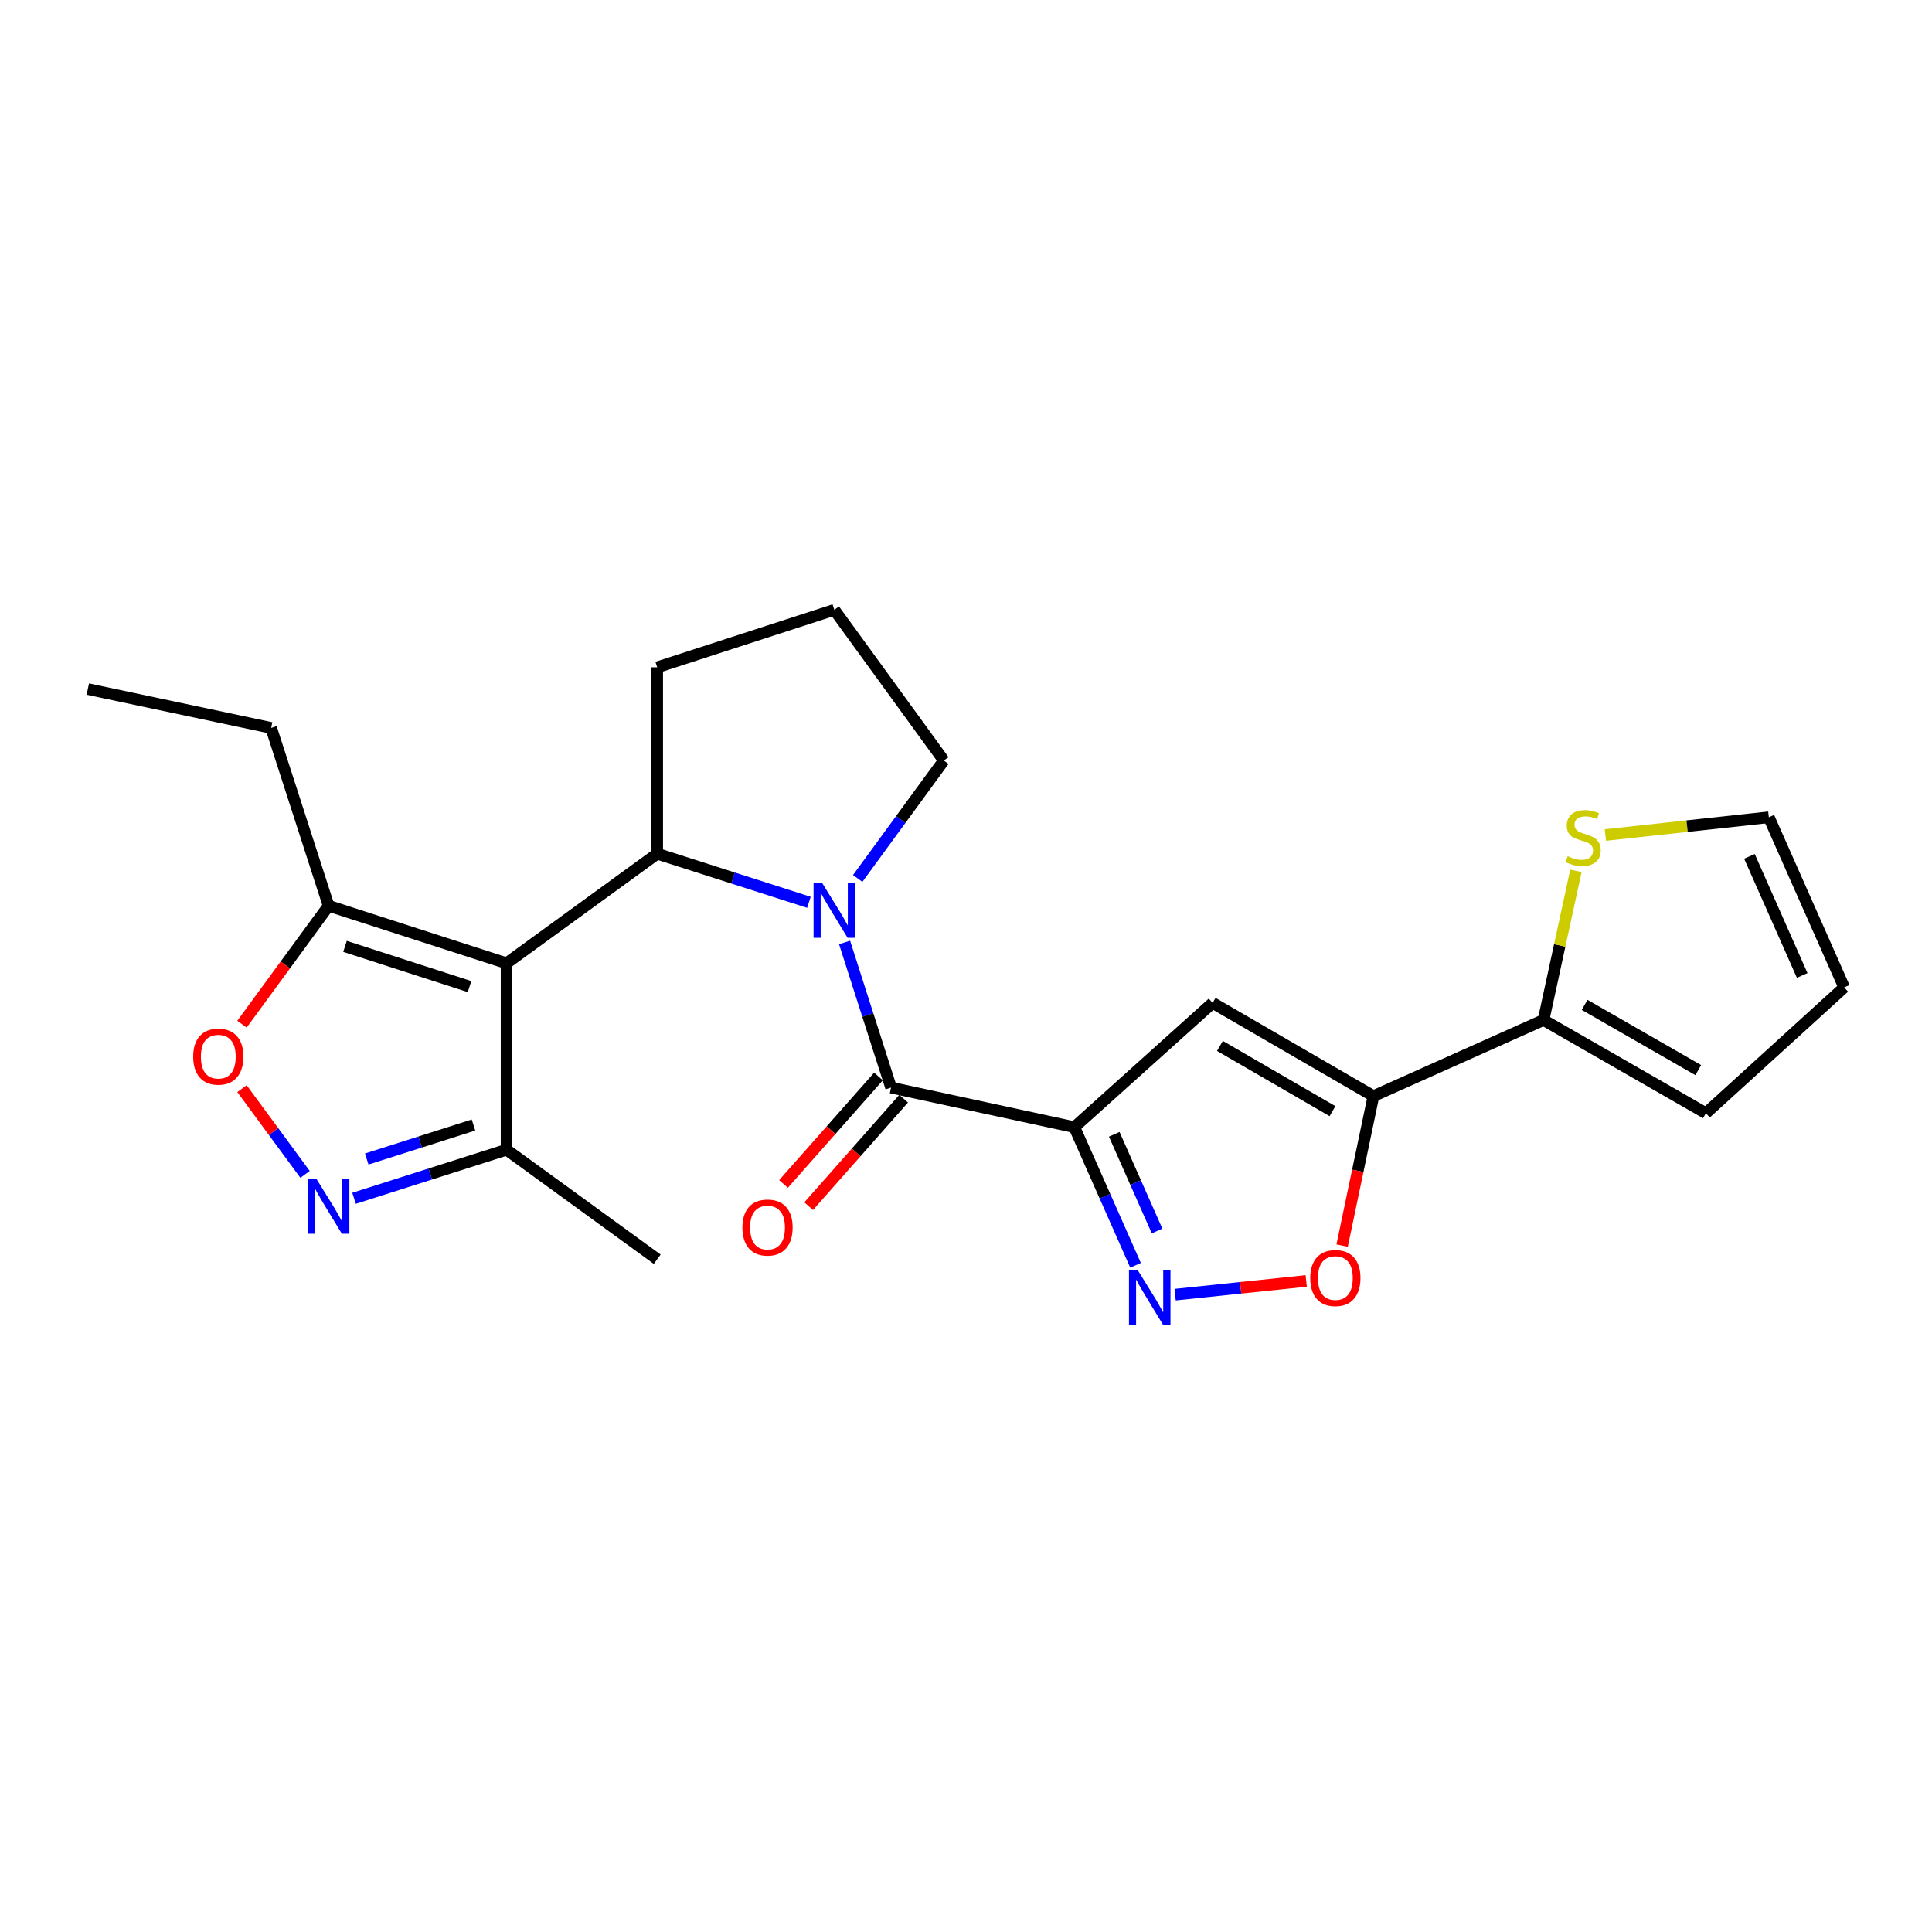 <?xml version='1.0' encoding='iso-8859-1'?>
<svg version='1.1' baseProfile='full'
              xmlns='http://www.w3.org/2000/svg'
                      xmlns:rdkit='http://www.rdkit.org/xml'
                      xmlns:xlink='http://www.w3.org/1999/xlink'
                  xml:space='preserve'
width='1000px' height='1000px' viewBox='0 0 1000 1000'>
<!-- END OF HEADER -->
<rect style='opacity:1.0;fill:#FFFFFF;stroke:none' width='1000' height='1000' x='0' y='0'> </rect>
<path class='bond-2' d='M 556.094,583.419 L 461.211,562.929' style='fill:none;fill-rule:evenodd;stroke:#000000;stroke-width:6px;stroke-linecap:butt;stroke-linejoin:miter;stroke-opacity:1' />
<path class='bond-5' d='M 556.094,583.419 L 627.66,519.092' style='fill:none;fill-rule:evenodd;stroke:#000000;stroke-width:6px;stroke-linecap:butt;stroke-linejoin:miter;stroke-opacity:1' />
<path class='bond-6' d='M 556.094,583.419 L 571.927,619.17' style='fill:none;fill-rule:evenodd;stroke:#000000;stroke-width:6px;stroke-linecap:butt;stroke-linejoin:miter;stroke-opacity:1' />
<path class='bond-6' d='M 571.927,619.17 L 587.759,654.92' style='fill:none;fill-rule:evenodd;stroke:#0000FF;stroke-width:6px;stroke-linecap:butt;stroke-linejoin:miter;stroke-opacity:1' />
<path class='bond-6' d='M 576.729,587.11 L 587.811,612.135' style='fill:none;fill-rule:evenodd;stroke:#000000;stroke-width:6px;stroke-linecap:butt;stroke-linejoin:miter;stroke-opacity:1' />
<path class='bond-6' d='M 587.811,612.135 L 598.894,637.161' style='fill:none;fill-rule:evenodd;stroke:#0000FF;stroke-width:6px;stroke-linecap:butt;stroke-linejoin:miter;stroke-opacity:1' />
<path class='bond-0' d='M 262.188,498.582 L 340.172,441.89' style='fill:none;fill-rule:evenodd;stroke:#000000;stroke-width:6px;stroke-linecap:butt;stroke-linejoin:miter;stroke-opacity:1' />
<path class='bond-9' d='M 262.188,498.582 L 170.094,468.846' style='fill:none;fill-rule:evenodd;stroke:#000000;stroke-width:6px;stroke-linecap:butt;stroke-linejoin:miter;stroke-opacity:1' />
<path class='bond-9' d='M 243.036,510.654 L 178.57,489.839' style='fill:none;fill-rule:evenodd;stroke:#000000;stroke-width:6px;stroke-linecap:butt;stroke-linejoin:miter;stroke-opacity:1' />
<path class='bond-11' d='M 262.188,498.582 L 262.188,595.087' style='fill:none;fill-rule:evenodd;stroke:#000000;stroke-width:6px;stroke-linecap:butt;stroke-linejoin:miter;stroke-opacity:1' />
<path class='bond-1' d='M 437.148,487.816 L 449.18,525.372' style='fill:none;fill-rule:evenodd;stroke:#0000FF;stroke-width:6px;stroke-linecap:butt;stroke-linejoin:miter;stroke-opacity:1' />
<path class='bond-1' d='M 449.18,525.372 L 461.211,562.929' style='fill:none;fill-rule:evenodd;stroke:#000000;stroke-width:6px;stroke-linecap:butt;stroke-linejoin:miter;stroke-opacity:1' />
<path class='bond-3' d='M 418.695,467.039 L 379.433,454.464' style='fill:none;fill-rule:evenodd;stroke:#0000FF;stroke-width:6px;stroke-linecap:butt;stroke-linejoin:miter;stroke-opacity:1' />
<path class='bond-3' d='M 379.433,454.464 L 340.172,441.89' style='fill:none;fill-rule:evenodd;stroke:#000000;stroke-width:6px;stroke-linecap:butt;stroke-linejoin:miter;stroke-opacity:1' />
<path class='bond-18' d='M 443.942,454.687 L 466.238,424.169' style='fill:none;fill-rule:evenodd;stroke:#0000FF;stroke-width:6px;stroke-linecap:butt;stroke-linejoin:miter;stroke-opacity:1' />
<path class='bond-18' d='M 466.238,424.169 L 488.534,393.652' style='fill:none;fill-rule:evenodd;stroke:#000000;stroke-width:6px;stroke-linecap:butt;stroke-linejoin:miter;stroke-opacity:1' />
<path class='bond-14' d='M 454.701,557.177 L 430.124,584.993' style='fill:none;fill-rule:evenodd;stroke:#000000;stroke-width:6px;stroke-linecap:butt;stroke-linejoin:miter;stroke-opacity:1' />
<path class='bond-14' d='M 430.124,584.993 L 405.546,612.81' style='fill:none;fill-rule:evenodd;stroke:#FF0000;stroke-width:6px;stroke-linecap:butt;stroke-linejoin:miter;stroke-opacity:1' />
<path class='bond-14' d='M 467.72,568.68 L 443.143,596.496' style='fill:none;fill-rule:evenodd;stroke:#000000;stroke-width:6px;stroke-linecap:butt;stroke-linejoin:miter;stroke-opacity:1' />
<path class='bond-14' d='M 443.143,596.496 L 418.565,624.313' style='fill:none;fill-rule:evenodd;stroke:#FF0000;stroke-width:6px;stroke-linecap:butt;stroke-linejoin:miter;stroke-opacity:1' />
<path class='bond-19' d='M 340.172,441.89 L 340.172,345.394' style='fill:none;fill-rule:evenodd;stroke:#000000;stroke-width:6px;stroke-linecap:butt;stroke-linejoin:miter;stroke-opacity:1' />
<path class='bond-4' d='M 710.894,567.339 L 627.66,519.092' style='fill:none;fill-rule:evenodd;stroke:#000000;stroke-width:6px;stroke-linecap:butt;stroke-linejoin:miter;stroke-opacity:1' />
<path class='bond-4' d='M 689.697,575.132 L 631.433,541.359' style='fill:none;fill-rule:evenodd;stroke:#000000;stroke-width:6px;stroke-linecap:butt;stroke-linejoin:miter;stroke-opacity:1' />
<path class='bond-12' d='M 710.894,567.339 L 798.935,527.942' style='fill:none;fill-rule:evenodd;stroke:#000000;stroke-width:6px;stroke-linecap:butt;stroke-linejoin:miter;stroke-opacity:1' />
<path class='bond-24' d='M 710.894,567.339 L 702.787,606.024' style='fill:none;fill-rule:evenodd;stroke:#000000;stroke-width:6px;stroke-linecap:butt;stroke-linejoin:miter;stroke-opacity:1' />
<path class='bond-24' d='M 702.787,606.024 L 694.681,644.708' style='fill:none;fill-rule:evenodd;stroke:#FF0000;stroke-width:6px;stroke-linecap:butt;stroke-linejoin:miter;stroke-opacity:1' />
<path class='bond-8' d='M 608.251,670.111 L 642.171,666.561' style='fill:none;fill-rule:evenodd;stroke:#0000FF;stroke-width:6px;stroke-linecap:butt;stroke-linejoin:miter;stroke-opacity:1' />
<path class='bond-8' d='M 642.171,666.561 L 676.092,663.01' style='fill:none;fill-rule:evenodd;stroke:#FF0000;stroke-width:6px;stroke-linecap:butt;stroke-linejoin:miter;stroke-opacity:1' />
<path class='bond-7' d='M 183.25,620.236 L 222.719,607.662' style='fill:none;fill-rule:evenodd;stroke:#0000FF;stroke-width:6px;stroke-linecap:butt;stroke-linejoin:miter;stroke-opacity:1' />
<path class='bond-7' d='M 222.719,607.662 L 262.188,595.087' style='fill:none;fill-rule:evenodd;stroke:#000000;stroke-width:6px;stroke-linecap:butt;stroke-linejoin:miter;stroke-opacity:1' />
<path class='bond-7' d='M 189.817,599.911 L 217.445,591.109' style='fill:none;fill-rule:evenodd;stroke:#0000FF;stroke-width:6px;stroke-linecap:butt;stroke-linejoin:miter;stroke-opacity:1' />
<path class='bond-7' d='M 217.445,591.109 L 245.074,582.307' style='fill:none;fill-rule:evenodd;stroke:#000000;stroke-width:6px;stroke-linecap:butt;stroke-linejoin:miter;stroke-opacity:1' />
<path class='bond-27' d='M 157.902,607.859 L 141.576,585.672' style='fill:none;fill-rule:evenodd;stroke:#0000FF;stroke-width:6px;stroke-linecap:butt;stroke-linejoin:miter;stroke-opacity:1' />
<path class='bond-27' d='M 141.576,585.672 L 125.25,563.484' style='fill:none;fill-rule:evenodd;stroke:#FF0000;stroke-width:6px;stroke-linecap:butt;stroke-linejoin:miter;stroke-opacity:1' />
<path class='bond-10' d='M 170.094,468.846 L 147.672,499.47' style='fill:none;fill-rule:evenodd;stroke:#000000;stroke-width:6px;stroke-linecap:butt;stroke-linejoin:miter;stroke-opacity:1' />
<path class='bond-10' d='M 147.672,499.47 L 125.249,530.094' style='fill:none;fill-rule:evenodd;stroke:#FF0000;stroke-width:6px;stroke-linecap:butt;stroke-linejoin:miter;stroke-opacity:1' />
<path class='bond-20' d='M 170.094,468.846 L 140.348,376.762' style='fill:none;fill-rule:evenodd;stroke:#000000;stroke-width:6px;stroke-linecap:butt;stroke-linejoin:miter;stroke-opacity:1' />
<path class='bond-22' d='M 262.188,595.087 L 340.172,651.77' style='fill:none;fill-rule:evenodd;stroke:#000000;stroke-width:6px;stroke-linecap:butt;stroke-linejoin:miter;stroke-opacity:1' />
<path class='bond-13' d='M 798.935,527.942 L 807.312,489.347' style='fill:none;fill-rule:evenodd;stroke:#000000;stroke-width:6px;stroke-linecap:butt;stroke-linejoin:miter;stroke-opacity:1' />
<path class='bond-13' d='M 807.312,489.347 L 815.69,450.752' style='fill:none;fill-rule:evenodd;stroke:#CCCC00;stroke-width:6px;stroke-linecap:butt;stroke-linejoin:miter;stroke-opacity:1' />
<path class='bond-15' d='M 798.935,527.942 L 882.97,576.19' style='fill:none;fill-rule:evenodd;stroke:#000000;stroke-width:6px;stroke-linecap:butt;stroke-linejoin:miter;stroke-opacity:1' />
<path class='bond-15' d='M 820.19,520.113 L 879.015,553.887' style='fill:none;fill-rule:evenodd;stroke:#000000;stroke-width:6px;stroke-linecap:butt;stroke-linejoin:miter;stroke-opacity:1' />
<path class='bond-16' d='M 830.941,432.205 L 873.242,427.608' style='fill:none;fill-rule:evenodd;stroke:#CCCC00;stroke-width:6px;stroke-linecap:butt;stroke-linejoin:miter;stroke-opacity:1' />
<path class='bond-16' d='M 873.242,427.608 L 915.544,423.011' style='fill:none;fill-rule:evenodd;stroke:#000000;stroke-width:6px;stroke-linecap:butt;stroke-linejoin:miter;stroke-opacity:1' />
<path class='bond-17' d='M 882.97,576.19 L 954.545,511.062' style='fill:none;fill-rule:evenodd;stroke:#000000;stroke-width:6px;stroke-linecap:butt;stroke-linejoin:miter;stroke-opacity:1' />
<path class='bond-26' d='M 915.544,423.011 L 954.545,511.062' style='fill:none;fill-rule:evenodd;stroke:#000000;stroke-width:6px;stroke-linecap:butt;stroke-linejoin:miter;stroke-opacity:1' />
<path class='bond-26' d='M 905.51,443.255 L 932.811,504.89' style='fill:none;fill-rule:evenodd;stroke:#000000;stroke-width:6px;stroke-linecap:butt;stroke-linejoin:miter;stroke-opacity:1' />
<path class='bond-21' d='M 488.534,393.652 L 431.841,315.639' style='fill:none;fill-rule:evenodd;stroke:#000000;stroke-width:6px;stroke-linecap:butt;stroke-linejoin:miter;stroke-opacity:1' />
<path class='bond-25' d='M 340.172,345.394 L 431.841,315.639' style='fill:none;fill-rule:evenodd;stroke:#000000;stroke-width:6px;stroke-linecap:butt;stroke-linejoin:miter;stroke-opacity:1' />
<path class='bond-23' d='M 140.348,376.762 L 45.455,356.658' style='fill:none;fill-rule:evenodd;stroke:#000000;stroke-width:6px;stroke-linecap:butt;stroke-linejoin:miter;stroke-opacity:1' />
<path  class='atom-2' d='M 425.581 457.089
L 434.861 472.089
Q 435.781 473.569, 437.261 476.249
Q 438.741 478.929, 438.821 479.089
L 438.821 457.089
L 442.581 457.089
L 442.581 485.409
L 438.701 485.409
L 428.741 469.009
Q 427.581 467.089, 426.341 464.889
Q 425.141 462.689, 424.781 462.009
L 424.781 485.409
L 421.101 485.409
L 421.101 457.089
L 425.581 457.089
' fill='#0000FF'/>
<path  class='atom-7' d='M 588.836 657.328
L 598.116 672.328
Q 599.036 673.808, 600.516 676.488
Q 601.996 679.168, 602.076 679.328
L 602.076 657.328
L 605.836 657.328
L 605.836 685.648
L 601.956 685.648
L 591.996 669.248
Q 590.836 667.328, 589.596 665.128
Q 588.396 662.928, 588.036 662.248
L 588.036 685.648
L 584.356 685.648
L 584.356 657.328
L 588.836 657.328
' fill='#0000FF'/>
<path  class='atom-8' d='M 163.834 610.268
L 173.114 625.268
Q 174.034 626.748, 175.514 629.428
Q 176.994 632.108, 177.074 632.268
L 177.074 610.268
L 180.834 610.268
L 180.834 638.588
L 176.954 638.588
L 166.994 622.188
Q 165.834 620.268, 164.594 618.068
Q 163.394 615.868, 163.034 615.188
L 163.034 638.588
L 159.354 638.588
L 159.354 610.268
L 163.834 610.268
' fill='#0000FF'/>
<path  class='atom-9' d='M 678.176 661.512
Q 678.176 654.712, 681.536 650.912
Q 684.896 647.112, 691.176 647.112
Q 697.456 647.112, 700.816 650.912
Q 704.176 654.712, 704.176 661.512
Q 704.176 668.392, 700.776 672.312
Q 697.376 676.192, 691.176 676.192
Q 684.936 676.192, 681.536 672.312
Q 678.176 668.432, 678.176 661.512
M 691.176 672.992
Q 695.496 672.992, 697.816 670.112
Q 700.176 667.192, 700.176 661.512
Q 700.176 655.952, 697.816 653.152
Q 695.496 650.312, 691.176 650.312
Q 686.856 650.312, 684.496 653.112
Q 682.176 655.912, 682.176 661.512
Q 682.176 667.232, 684.496 670.112
Q 686.856 672.992, 691.176 672.992
' fill='#FF0000'/>
<path  class='atom-11' d='M 99.996 546.91
Q 99.996 540.11, 103.356 536.31
Q 106.716 532.51, 112.996 532.51
Q 119.276 532.51, 122.636 536.31
Q 125.996 540.11, 125.996 546.91
Q 125.996 553.79, 122.596 557.71
Q 119.196 561.59, 112.996 561.59
Q 106.756 561.59, 103.356 557.71
Q 99.996 553.83, 99.996 546.91
M 112.996 558.39
Q 117.316 558.39, 119.636 555.51
Q 121.996 552.59, 121.996 546.91
Q 121.996 541.35, 119.636 538.55
Q 117.316 535.71, 112.996 535.71
Q 108.676 535.71, 106.316 538.51
Q 103.996 541.31, 103.996 546.91
Q 103.996 552.63, 106.316 555.51
Q 108.676 558.39, 112.996 558.39
' fill='#FF0000'/>
<path  class='atom-14' d='M 811.444 443.174
Q 811.764 443.294, 813.084 443.854
Q 814.404 444.414, 815.844 444.774
Q 817.324 445.094, 818.764 445.094
Q 821.444 445.094, 823.004 443.814
Q 824.564 442.494, 824.564 440.214
Q 824.564 438.654, 823.764 437.694
Q 823.004 436.734, 821.804 436.214
Q 820.604 435.694, 818.604 435.094
Q 816.084 434.334, 814.564 433.614
Q 813.084 432.894, 812.004 431.374
Q 810.964 429.854, 810.964 427.294
Q 810.964 423.734, 813.364 421.534
Q 815.804 419.334, 820.604 419.334
Q 823.884 419.334, 827.604 420.894
L 826.684 423.974
Q 823.284 422.574, 820.724 422.574
Q 817.964 422.574, 816.444 423.734
Q 814.924 424.854, 814.964 426.814
Q 814.964 428.334, 815.724 429.254
Q 816.524 430.174, 817.644 430.694
Q 818.804 431.214, 820.724 431.814
Q 823.284 432.614, 824.804 433.414
Q 826.324 434.214, 827.404 435.854
Q 828.524 437.454, 828.524 440.214
Q 828.524 444.134, 825.884 446.254
Q 823.284 448.334, 818.924 448.334
Q 816.404 448.334, 814.484 447.774
Q 812.604 447.254, 810.364 446.334
L 811.444 443.174
' fill='#CCCC00'/>
<path  class='atom-15' d='M 384.27 635.375
Q 384.27 628.575, 387.63 624.775
Q 390.99 620.975, 397.27 620.975
Q 403.55 620.975, 406.91 624.775
Q 410.27 628.575, 410.27 635.375
Q 410.27 642.255, 406.87 646.175
Q 403.47 650.055, 397.27 650.055
Q 391.03 650.055, 387.63 646.175
Q 384.27 642.295, 384.27 635.375
M 397.27 646.855
Q 401.59 646.855, 403.91 643.975
Q 406.27 641.055, 406.27 635.375
Q 406.27 629.815, 403.91 627.015
Q 401.59 624.175, 397.27 624.175
Q 392.95 624.175, 390.59 626.975
Q 388.27 629.775, 388.27 635.375
Q 388.27 641.095, 390.59 643.975
Q 392.95 646.855, 397.27 646.855
' fill='#FF0000'/>
</svg>
